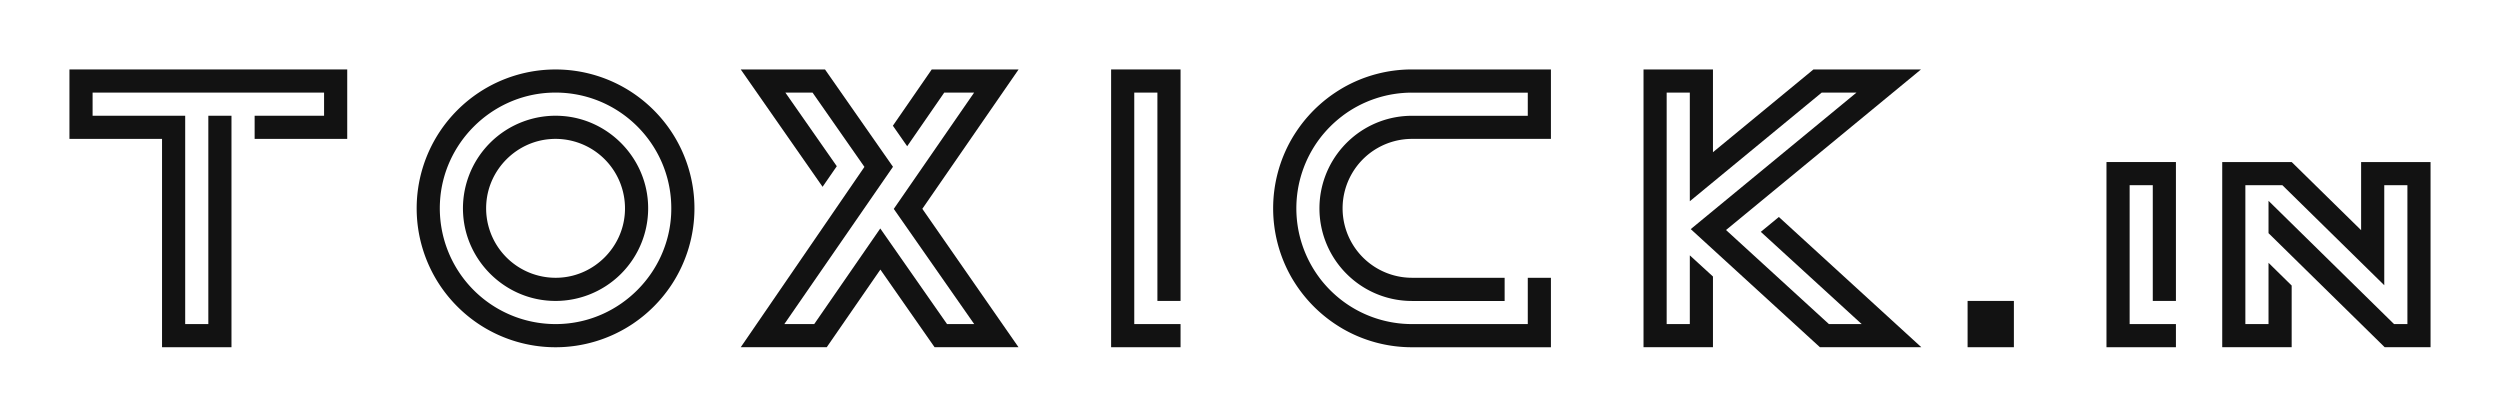 <svg viewBox="0 0 4065.88 677.65" xmlns="http://www.w3.org/2000/svg" data-name="Layer 1" id="Layer_1"><defs><style>.cls-1{fill:#121212;}</style></defs><polygon points="2893.05 352.88 2863.69 377.06 3027.74 527.06 2974.45 527.06 2807.13 374.09 3124.2 112.94 2949.31 112.94 2785.88 247.55 2785.88 112.94 2672.94 112.94 2672.94 564.71 2785.88 564.71 2785.88 527.06 2785.88 449.71 2748.24 415.29 2748.24 527.06 2710.59 527.06 2710.59 150.59 2748.24 150.59 2748.24 327.28 2962.74 150.59 3019.29 150.59 2749.74 372.62 2959.85 564.71 3124.71 564.66 2893.05 352.88" class="cls-1"></polygon><path d="M2296.47,225.88h225.88V112.94H2296.47a225,225,0,0,0-112.94,30.2c-4.06,2.39-8,4.85-11.92,7.45a224,224,0,0,0-25.73,19.91,219.84,219.84,0,0,0-17.73,17.74A223.07,223.07,0,0,0,2108.24,214c-2.6,3.89-5.07,7.86-7.45,11.92h0a226.28,226.28,0,0,0,0,225.88c2.38,4.06,4.85,8,7.45,11.93a227.26,227.26,0,0,0,63.37,63.37q5.83,3.88,11.92,7.44a225.05,225.05,0,0,0,112.94,30.21h225.88v-113h-37.64v75.3H2296.47a187.68,187.68,0,0,1-112.94-37.61v0h0a190.59,190.59,0,0,1-37.61-37.6v-.05h0a188.42,188.42,0,0,1,0-225.88h0v0a190.32,190.32,0,0,1,37.61-37.6h0v-.05a187.74,187.74,0,0,1,112.94-37.6h188.24v37.65H2296.47a150.09,150.09,0,0,0-99.6,37.64,155.61,155.61,0,0,0-13.34,13.35,150.55,150.55,0,0,0,0,199.19,154.07,154.07,0,0,0,13.34,13.34,150,150,0,0,0,99.6,37.65h150.59V451.76H2296.47a112.94,112.94,0,1,1,0-225.88Z" class="cls-1"></path><polygon points="1807.06 112.94 1807.06 564.71 1920 564.71 1920 527.06 1844.71 527.06 1844.71 150.59 1882.35 150.59 1882.35 489.41 1920 489.41 1920 150.59 1920 112.94 1807.06 112.94" class="cls-1"></polygon><polygon points="1500.03 339.62 1656.6 112.94 1515.34 112.94 1452.13 204.47 1475.39 237.85 1535.67 150.59 1584.27 150.59 1453.6 339.74 1584.4 527.06 1540.22 527.06 1431.63 371.58 1324.21 527.06 1275.61 527.06 1452.3 271.27 1341.74 112.94 1204.71 112.94 1337.81 303.81 1360.9 270.35 1360.9 270.31 1277.28 150.59 1321.49 150.59 1405.87 271.44 1204.71 564.71 1344.55 564.71 1431.8 438.42 1519.98 564.71 1656.47 564.71 1500.03 339.62" class="cls-1"></polygon><path d="M1091.76,214a227.32,227.32,0,0,0-63.37-63.37,225.86,225.86,0,0,0-249.72,0A227.49,227.49,0,0,0,715.29,214a225.93,225.93,0,0,0,0,249.73,227.63,227.63,0,0,0,63.38,63.37,225.86,225.86,0,0,0,249.72,0,227.46,227.46,0,0,0,63.37-63.37,225.88,225.88,0,0,0,0-249.73Zm-.24,134.67C1086.66,444.26,1009,522,913.33,526.81A188.28,188.28,0,0,1,715.54,329c4.85-95.63,82.56-173.33,178.19-178.18C1005.41,145.17,1097.18,236.94,1091.52,348.63Z" class="cls-1"></path><path d="M913.32,188.55A150.62,150.62,0,0,0,753.25,348.61C758,423.55,818.8,484.36,893.74,489.1A150.63,150.63,0,0,0,1053.81,329C1049.07,254.1,988.26,193.29,913.32,188.55ZM1016.11,348c-4.32,54.74-48.67,99.09-103.41,103.41A113,113,0,0,1,791,329.65c4.32-54.74,48.67-99.09,103.41-103.41A113,113,0,0,1,1016.11,348Z" class="cls-1"></path><polygon points="112.94 112.94 112.94 225.88 263.53 225.88 263.53 564.71 376.47 564.71 376.47 188.24 338.82 188.24 338.82 527.06 301.18 527.06 301.18 188.24 150.59 188.24 150.59 150.59 527.06 150.59 527.06 188.24 414.12 188.24 414.12 225.88 564.71 225.88 564.71 112.94 112.94 112.94" class="cls-1"></polygon><polygon points="3538.82 489.41 3538.82 263.53 3425.88 263.53 3425.88 564.71 3538.82 564.71 3538.82 527.06 3463.53 527.06 3463.53 301.18 3501.18 301.18 3501.18 489.41 3538.82 489.41" class="cls-1"></polygon><polygon points="3840 263.53 3840 374.34 3727.1 263.53 3614.12 263.53 3614.12 564.71 3727.06 564.71 3727.06 464.4 3689.41 427.42 3689.41 527.06 3651.76 527.06 3651.76 301.18 3711.92 301.18 3877.65 463.89 3877.65 411.31 3877.65 301.18 3915.29 301.18 3915.29 527.06 3893.54 527.06 3689.41 326.61 3689.41 379.19 3878.36 564.71 3952.94 564.71 3952.94 263.53 3840 263.53" class="cls-1"></polygon><rect height="75.29" width="75.29" y="489.41" x="3200" class="cls-1"></rect></svg>